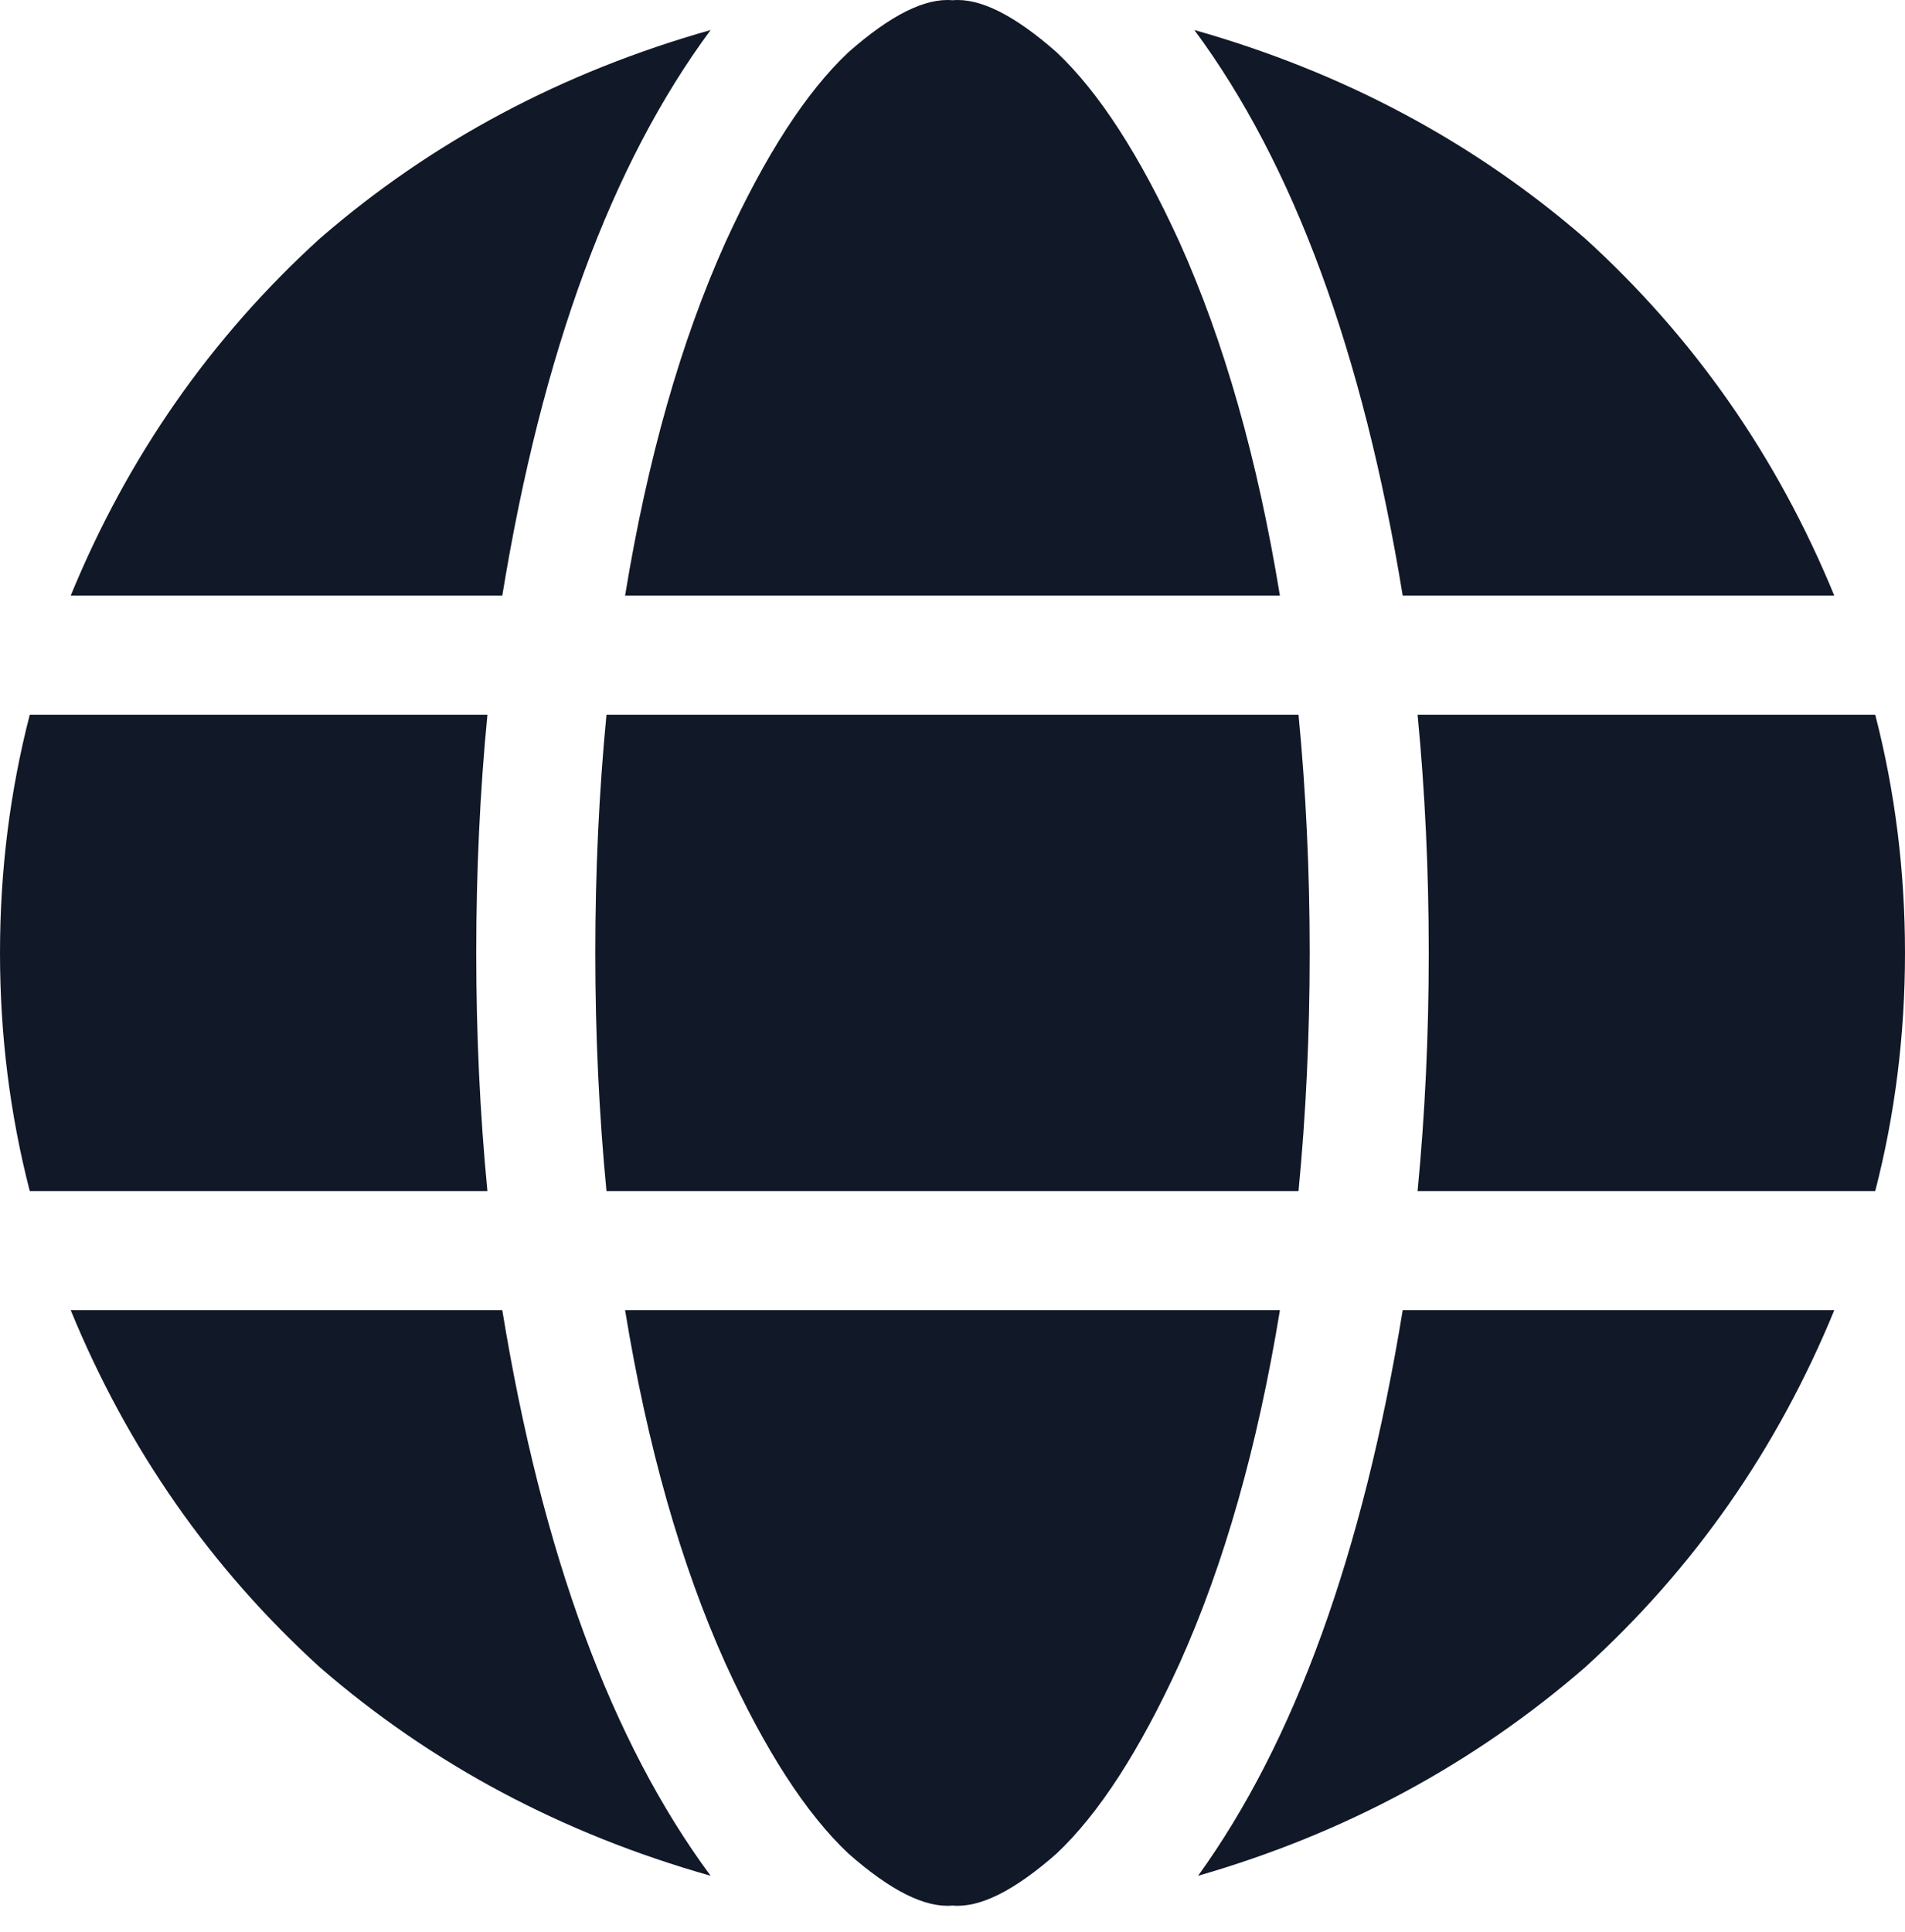 <svg width="72" height="73" viewBox="0 0 72 73" fill="none" xmlns="http://www.w3.org/2000/svg">
<path d="M49.5 36.009C49.5 39.102 49.359 42.102 49.078 45.009H22.922C22.641 42.102 22.5 39.102 22.5 36.009C22.5 32.915 22.641 29.915 22.922 27.009H49.078C49.359 29.915 49.5 32.915 49.5 36.009ZM53.578 27.009H70.875C71.625 29.915 72 32.915 72 36.009C72 39.102 71.625 42.102 70.875 45.009H53.578C53.859 42.102 54 39.102 54 36.009C54 32.915 53.859 29.915 53.578 27.009ZM69.328 22.509H53.016C51.516 13.321 48.891 6.196 45.141 1.134C50.766 2.728 55.688 5.353 59.906 9.009C64.031 12.759 67.172 17.259 69.328 22.509ZM48.375 22.509H23.625C24.469 17.352 25.734 12.899 27.422 9.149C28.922 5.868 30.469 3.478 32.062 1.978C33.656 0.571 34.969 -0.085 36 0.009C37.031 -0.085 38.344 0.571 39.938 1.978C41.531 3.478 43.078 5.868 44.578 9.149C46.266 12.899 47.531 17.352 48.375 22.509ZM18.984 22.509H2.672C4.828 17.259 7.969 12.759 12.094 9.009C16.312 5.353 21.234 2.728 26.859 1.134C23.109 6.196 20.484 13.321 18.984 22.509ZM1.125 27.009H18.422C18.141 29.915 18 32.915 18 36.009C18 39.102 18.141 42.102 18.422 45.009H1.125C0.375 42.102 0 39.102 0 36.009C0 32.915 0.375 29.915 1.125 27.009ZM27.422 62.868C25.734 59.118 24.469 54.665 23.625 49.509H48.375C47.531 54.665 46.266 59.118 44.578 62.868C43.078 66.149 41.531 68.54 39.938 70.04C38.344 71.446 37.031 72.103 36 72.009C34.969 72.103 33.656 71.446 32.062 70.04C30.469 68.54 28.922 66.149 27.422 62.868ZM18.984 49.509C20.484 58.696 23.109 65.821 26.859 70.884C21.234 69.29 16.312 66.665 12.094 63.009C7.969 59.259 4.828 54.759 2.672 49.509H18.984ZM69.328 49.509C67.172 54.759 64.031 59.259 59.906 63.009C55.688 66.665 50.812 69.29 45.281 70.884C48.938 65.821 51.516 58.696 53.016 49.509H69.328Z" fill="#111827"/>
</svg>
